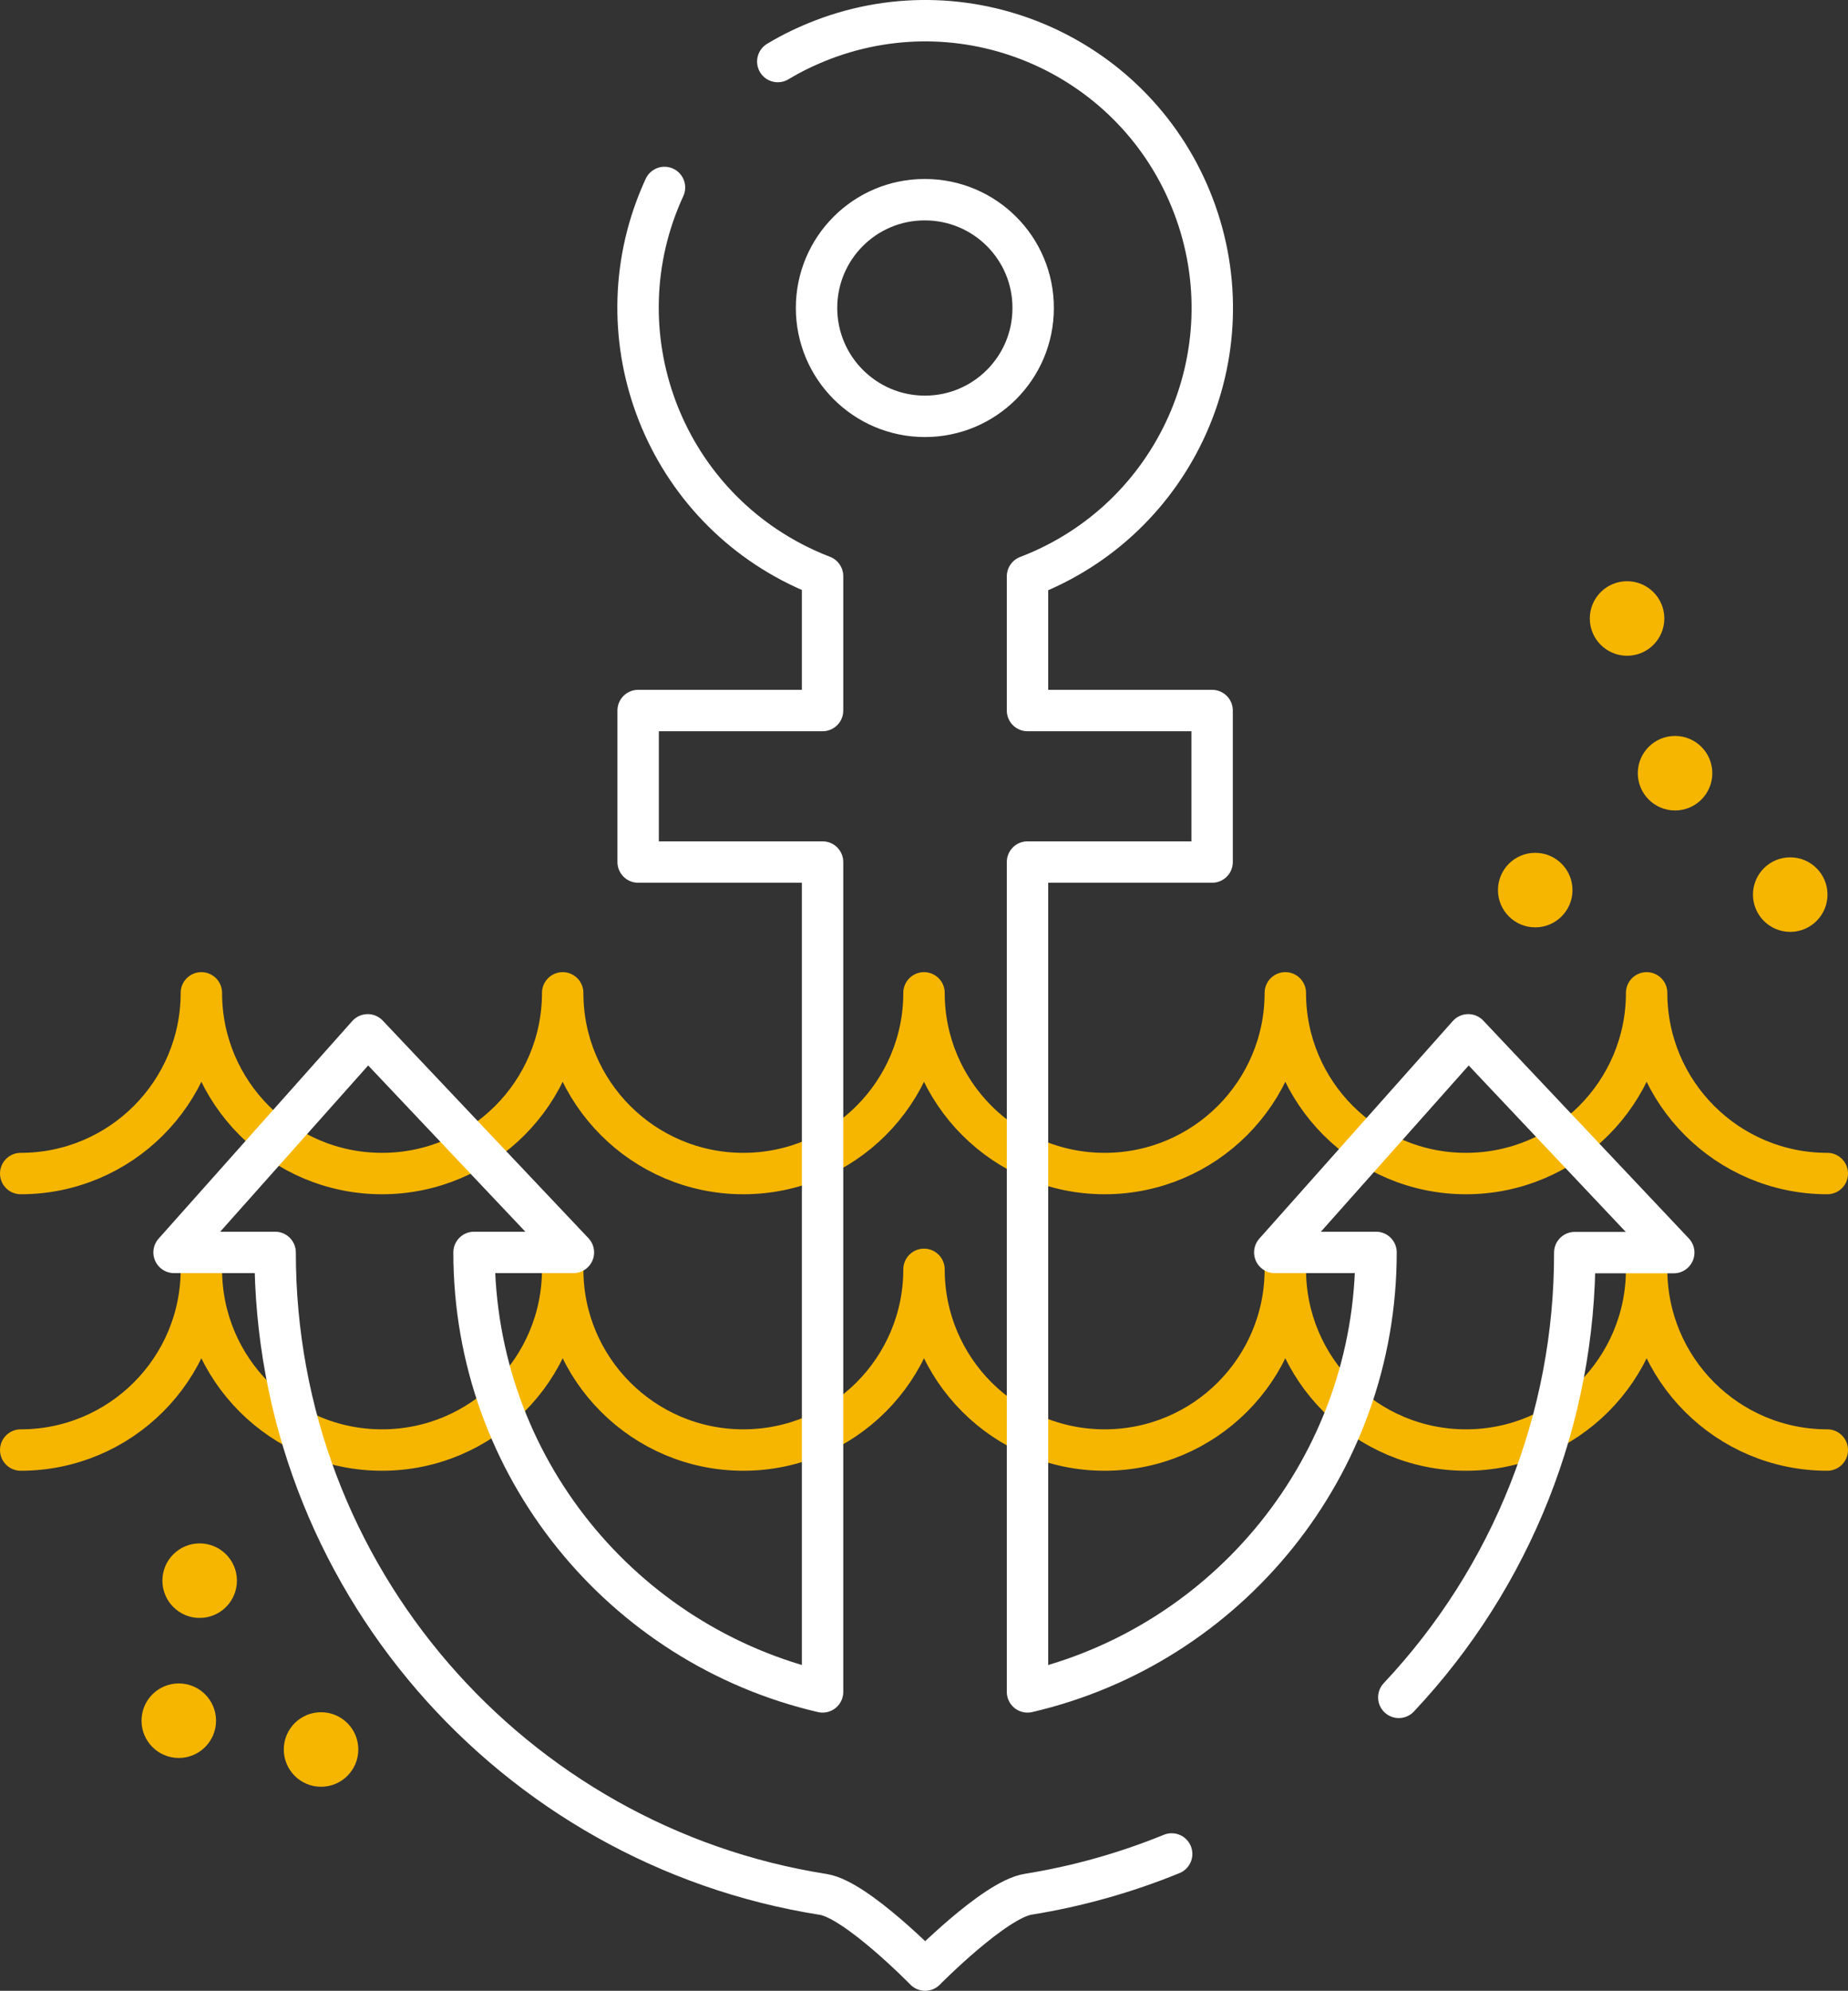 <?xml version="1.0" encoding="utf-8"?>
<!-- Generator: Adobe Illustrator 23.0.2, SVG Export Plug-In . SVG Version: 6.00 Build 0)  -->
<svg version="1.1" id="Ebene_1" xmlns="http://www.w3.org/2000/svg" xmlns:xlink="http://www.w3.org/1999/xlink" x="0px" y="0px"
	 viewBox="0 0 982 1057.7" style="enable-background:new 0 0 982 1057.7;" xml:space="preserve">
<rect x="0" y="0" width="982" height="1057.7" fill="#333333" stroke="none"/>
<style type="text/css">
	.st0{fill:#F6B600;}
	.st1{fill:none;stroke:#F6B600;stroke-width:22;stroke-linecap:round;stroke-linejoin:round;}
	.st2{fill:none;stroke:#FFFFFF;stroke-width:22;stroke-linecap:round;stroke-linejoin:round;}
</style>
<g>
	<g>
		<g id="Waterkant">
			<circle class="st0" cx="95" cy="914.2" r="19.8"/>
			<circle class="st0" cx="170.6" cy="929.5" r="19.8"/>
			<circle class="st0" cx="106.1" cy="839.8" r="19.8"/>
			<circle class="st0" cx="815.8" cy="472.9" r="19.8"/>
			<circle class="st0" cx="951.3" cy="475.3" r="19.8"/>
			<circle class="st0" cx="890.1" cy="410.8" r="19.8"/>
			<circle class="st0" cx="864.6" cy="328.6" r="19.8"/>
			<path class="st1" d="M971,623.5c-53,0-96-43-96-96c0,53-43,96-96,96s-96-43-96-96c0,53-43,96-96,96s-96-43-96-96
				c0,53-43,96-96,96s-96-43-96-96c0,53-43,96-96,96s-96-43-96-96c0,53-43,96-96,96"/>
			<path class="st1" d="M971,770.4c-53,0-96-43-96-96c0,53-43,96-96,96s-96-43-96-96c0,53-43,96-96,96s-96-43-96-96
				c0,53-43,96-96,96s-96-43-96-96c0,53-43,96-96,96s-96-43-96-96c0,53-43,96-96,96"/>
			<path class="st2" d="M743.3,901.8c60.2-64,93.7-148.5,93.5-236.3h52.6L780.2,549.8L677.4,665.4h53.8
				c0,113.6-79.1,208.9-185.2,233.5V458h98.1v-80.5H546v-71.3c78.7-30.1,118.2-118.2,88.1-197S515.9-9,437.2,21.1
				c-8.3,3.2-16.3,7-23.9,11.6 M353.1,99.6c-35.3,76.6-1.8,167.3,74.8,202.6c3,1.4,6.1,2.7,9.2,3.9v71.4h-98V458h98v440.9
				C330.9,874.2,251.9,779,251.9,665.4h52.8L195.4,549.8L92.5,665.4h53.7c0,172.3,126.2,315.1,291.3,341.1
				c17.6,2.8,54.1,40.2,54.1,40.2s36.9-37.5,54.8-40.3c26.1-4.2,51.7-11.4,76.2-21.4 M433.9,163.6c0-31.8,25.8-57.6,57.6-57.5
				c31.8,0,57.6,25.8,57.5,57.6c0,31.8-25.8,57.5-57.5,57.5C459.7,221.2,433.9,195.4,433.9,163.6
				C433.9,163.6,433.9,163.6,433.9,163.6z"/>
		</g>
	</g>
</g>
</svg>
